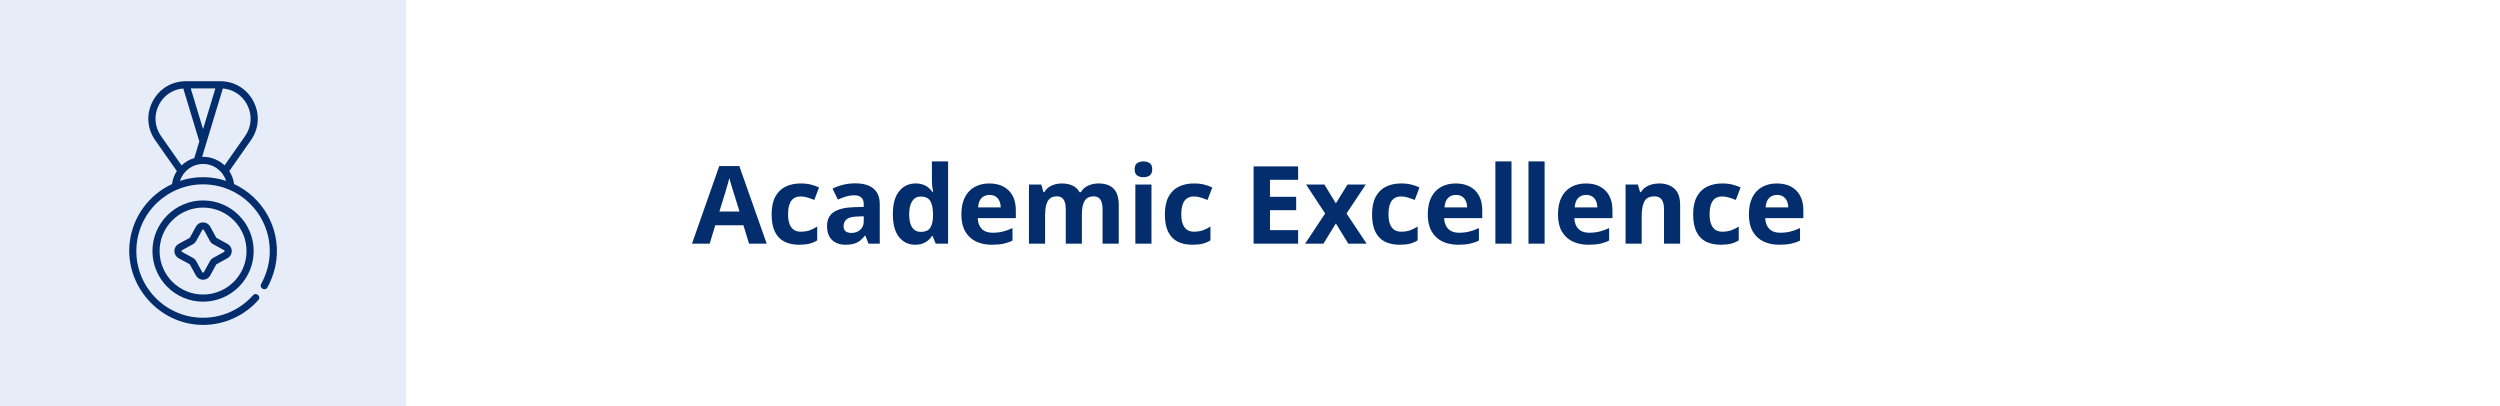 <svg width="554" height="90" viewBox="0 0 554 90" fill="none" xmlns="http://www.w3.org/2000/svg">
<rect width="554" height="90" fill="white"/>
<path d="M165.988 54L164.746 49.922H158.5L157.258 54H153.344L159.391 36.797H163.832L169.902 54H165.988ZM163.879 46.875L162.637 42.891C162.559 42.625 162.453 42.285 162.32 41.871C162.195 41.449 162.066 41.023 161.934 40.594C161.809 40.156 161.707 39.777 161.629 39.457C161.551 39.777 161.441 40.176 161.301 40.652C161.168 41.121 161.039 41.566 160.914 41.988C160.789 42.41 160.699 42.711 160.645 42.891L159.414 46.875H163.879ZM177.109 54.234C175.812 54.234 174.707 54 173.793 53.531C172.879 53.055 172.184 52.32 171.707 51.328C171.23 50.336 170.992 49.066 170.992 47.52C170.992 45.918 171.262 44.613 171.801 43.605C172.348 42.59 173.102 41.844 174.062 41.367C175.031 40.891 176.152 40.652 177.426 40.652C178.332 40.652 179.113 40.742 179.77 40.922C180.434 41.094 181.012 41.301 181.504 41.543L180.449 44.309C179.887 44.082 179.363 43.898 178.879 43.758C178.395 43.609 177.91 43.535 177.426 43.535C176.801 43.535 176.281 43.684 175.867 43.98C175.453 44.27 175.145 44.707 174.941 45.293C174.738 45.879 174.637 46.613 174.637 47.496C174.637 48.363 174.746 49.082 174.965 49.652C175.184 50.223 175.5 50.648 175.914 50.93C176.328 51.203 176.832 51.34 177.426 51.34C178.168 51.34 178.828 51.242 179.406 51.047C179.984 50.844 180.547 50.562 181.094 50.203V53.262C180.547 53.605 179.973 53.852 179.371 54C178.777 54.156 178.023 54.234 177.109 54.234ZM189.508 40.629C191.266 40.629 192.613 41.012 193.551 41.777C194.488 42.543 194.957 43.707 194.957 45.27V54H192.461L191.77 52.219H191.676C191.301 52.688 190.918 53.07 190.527 53.367C190.137 53.664 189.688 53.883 189.18 54.023C188.672 54.164 188.055 54.234 187.328 54.234C186.555 54.234 185.859 54.086 185.242 53.789C184.633 53.492 184.152 53.039 183.801 52.43C183.449 51.812 183.273 51.031 183.273 50.086C183.273 48.695 183.762 47.672 184.738 47.016C185.715 46.352 187.18 45.984 189.133 45.914L191.406 45.844V45.27C191.406 44.582 191.227 44.078 190.867 43.758C190.508 43.438 190.008 43.277 189.367 43.277C188.734 43.277 188.113 43.367 187.504 43.547C186.895 43.727 186.285 43.953 185.676 44.227L184.492 41.812C185.188 41.445 185.965 41.156 186.824 40.945C187.691 40.734 188.586 40.629 189.508 40.629ZM191.406 47.93L190.023 47.977C188.867 48.008 188.062 48.215 187.609 48.598C187.164 48.98 186.941 49.484 186.941 50.109C186.941 50.656 187.102 51.047 187.422 51.281C187.742 51.508 188.16 51.621 188.676 51.621C189.441 51.621 190.086 51.395 190.609 50.941C191.141 50.488 191.406 49.844 191.406 49.008V47.93ZM202.797 54.234C201.336 54.234 200.145 53.664 199.223 52.523C198.309 51.375 197.852 49.691 197.852 47.473C197.852 45.23 198.316 43.535 199.246 42.387C200.176 41.23 201.391 40.652 202.891 40.652C203.516 40.652 204.066 40.738 204.543 40.91C205.02 41.082 205.43 41.312 205.773 41.602C206.125 41.891 206.422 42.215 206.664 42.574H206.781C206.734 42.324 206.676 41.957 206.605 41.473C206.543 40.98 206.512 40.477 206.512 39.961V35.766H210.098V54H207.355L206.664 52.301H206.512C206.285 52.66 206 52.988 205.656 53.285C205.32 53.574 204.918 53.805 204.449 53.977C203.98 54.148 203.43 54.234 202.797 54.234ZM204.051 51.387C205.027 51.387 205.715 51.098 206.113 50.52C206.52 49.934 206.734 49.055 206.758 47.883V47.496C206.758 46.223 206.562 45.25 206.172 44.578C205.781 43.898 205.055 43.559 203.992 43.559C203.203 43.559 202.586 43.898 202.141 44.578C201.695 45.258 201.473 46.238 201.473 47.52C201.473 48.801 201.695 49.766 202.141 50.414C202.594 51.062 203.23 51.387 204.051 51.387ZM219.238 40.652C220.449 40.652 221.492 40.887 222.367 41.355C223.242 41.816 223.918 42.488 224.395 43.371C224.871 44.254 225.109 45.332 225.109 46.605V48.34H216.66C216.699 49.348 217 50.141 217.562 50.719C218.133 51.289 218.922 51.574 219.93 51.574C220.766 51.574 221.531 51.488 222.227 51.316C222.922 51.145 223.637 50.887 224.371 50.543V53.309C223.723 53.629 223.043 53.863 222.332 54.012C221.629 54.16 220.773 54.234 219.766 54.234C218.453 54.234 217.289 53.992 216.273 53.508C215.266 53.023 214.473 52.285 213.895 51.293C213.324 50.301 213.039 49.051 213.039 47.543C213.039 46.012 213.297 44.738 213.812 43.723C214.336 42.699 215.062 41.934 215.992 41.426C216.922 40.91 218.004 40.652 219.238 40.652ZM219.262 43.195C218.566 43.195 217.988 43.418 217.527 43.863C217.074 44.309 216.812 45.008 216.742 45.961H221.758C221.75 45.43 221.652 44.957 221.465 44.543C221.285 44.129 221.012 43.801 220.645 43.559C220.285 43.316 219.824 43.195 219.262 43.195ZM243.402 40.652C244.887 40.652 246.008 41.035 246.766 41.801C247.531 42.559 247.914 43.777 247.914 45.457V54H244.328V46.348C244.328 45.41 244.168 44.703 243.848 44.227C243.527 43.75 243.031 43.512 242.359 43.512C241.414 43.512 240.742 43.852 240.344 44.531C239.945 45.203 239.746 46.168 239.746 47.426V54H236.172V46.348C236.172 45.723 236.102 45.199 235.961 44.777C235.82 44.355 235.605 44.039 235.316 43.828C235.027 43.617 234.656 43.512 234.203 43.512C233.539 43.512 233.016 43.68 232.633 44.016C232.258 44.344 231.988 44.832 231.824 45.48C231.668 46.121 231.59 46.906 231.59 47.836V54H228.016V40.898H230.746L231.227 42.574H231.426C231.691 42.121 232.023 41.754 232.422 41.473C232.828 41.191 233.273 40.984 233.758 40.852C234.242 40.719 234.734 40.652 235.234 40.652C236.195 40.652 237.008 40.809 237.672 41.121C238.344 41.434 238.859 41.918 239.219 42.574H239.535C239.926 41.902 240.477 41.414 241.188 41.109C241.906 40.805 242.645 40.652 243.402 40.652ZM255.168 40.898V54H251.594V40.898H255.168ZM253.387 35.766C253.918 35.766 254.375 35.891 254.758 36.141C255.141 36.383 255.332 36.84 255.332 37.512C255.332 38.176 255.141 38.637 254.758 38.895C254.375 39.145 253.918 39.27 253.387 39.27C252.848 39.27 252.387 39.145 252.004 38.895C251.629 38.637 251.441 38.176 251.441 37.512C251.441 36.84 251.629 36.383 252.004 36.141C252.387 35.891 252.848 35.766 253.387 35.766ZM264.25 54.234C262.953 54.234 261.848 54 260.934 53.531C260.02 53.055 259.324 52.32 258.848 51.328C258.371 50.336 258.133 49.066 258.133 47.52C258.133 45.918 258.402 44.613 258.941 43.605C259.488 42.59 260.242 41.844 261.203 41.367C262.172 40.891 263.293 40.652 264.566 40.652C265.473 40.652 266.254 40.742 266.91 40.922C267.574 41.094 268.152 41.301 268.645 41.543L267.59 44.309C267.027 44.082 266.504 43.898 266.02 43.758C265.535 43.609 265.051 43.535 264.566 43.535C263.941 43.535 263.422 43.684 263.008 43.98C262.594 44.27 262.285 44.707 262.082 45.293C261.879 45.879 261.777 46.613 261.777 47.496C261.777 48.363 261.887 49.082 262.105 49.652C262.324 50.223 262.641 50.648 263.055 50.93C263.469 51.203 263.973 51.34 264.566 51.34C265.309 51.34 265.969 51.242 266.547 51.047C267.125 50.844 267.688 50.562 268.234 50.203V53.262C267.688 53.605 267.113 53.852 266.512 54C265.918 54.156 265.164 54.234 264.25 54.234ZM287.664 54H277.797V36.867H287.664V39.844H281.43V43.605H287.23V46.582H281.43V51H287.664V54ZM293.652 47.309L289.434 40.898H293.488L296.031 45.07L298.598 40.898H302.652L298.387 47.309L302.852 54H298.785L296.031 49.512L293.266 54H289.211L293.652 47.309ZM310.164 54.234C308.867 54.234 307.762 54 306.848 53.531C305.934 53.055 305.238 52.32 304.762 51.328C304.285 50.336 304.047 49.066 304.047 47.52C304.047 45.918 304.316 44.613 304.855 43.605C305.402 42.59 306.156 41.844 307.117 41.367C308.086 40.891 309.207 40.652 310.48 40.652C311.387 40.652 312.168 40.742 312.824 40.922C313.488 41.094 314.066 41.301 314.559 41.543L313.504 44.309C312.941 44.082 312.418 43.898 311.934 43.758C311.449 43.609 310.965 43.535 310.48 43.535C309.855 43.535 309.336 43.684 308.922 43.98C308.508 44.27 308.199 44.707 307.996 45.293C307.793 45.879 307.691 46.613 307.691 47.496C307.691 48.363 307.801 49.082 308.02 49.652C308.238 50.223 308.555 50.648 308.969 50.93C309.383 51.203 309.887 51.34 310.48 51.34C311.223 51.34 311.883 51.242 312.461 51.047C313.039 50.844 313.602 50.562 314.148 50.203V53.262C313.602 53.605 313.027 53.852 312.426 54C311.832 54.156 311.078 54.234 310.164 54.234ZM322.598 40.652C323.809 40.652 324.852 40.887 325.727 41.355C326.602 41.816 327.277 42.488 327.754 43.371C328.23 44.254 328.469 45.332 328.469 46.605V48.34H320.02C320.059 49.348 320.359 50.141 320.922 50.719C321.492 51.289 322.281 51.574 323.289 51.574C324.125 51.574 324.891 51.488 325.586 51.316C326.281 51.145 326.996 50.887 327.73 50.543V53.309C327.082 53.629 326.402 53.863 325.691 54.012C324.988 54.16 324.133 54.234 323.125 54.234C321.812 54.234 320.648 53.992 319.633 53.508C318.625 53.023 317.832 52.285 317.254 51.293C316.684 50.301 316.398 49.051 316.398 47.543C316.398 46.012 316.656 44.738 317.172 43.723C317.695 42.699 318.422 41.934 319.352 41.426C320.281 40.91 321.363 40.652 322.598 40.652ZM322.621 43.195C321.926 43.195 321.348 43.418 320.887 43.863C320.434 44.309 320.172 45.008 320.102 45.961H325.117C325.109 45.43 325.012 44.957 324.824 44.543C324.645 44.129 324.371 43.801 324.004 43.559C323.645 43.316 323.184 43.195 322.621 43.195ZM334.949 54H331.375V35.766H334.949V54ZM342.285 54H338.711V35.766H342.285V54ZM351.449 40.652C352.66 40.652 353.703 40.887 354.578 41.355C355.453 41.816 356.129 42.488 356.605 43.371C357.082 44.254 357.32 45.332 357.32 46.605V48.34H348.871C348.91 49.348 349.211 50.141 349.773 50.719C350.344 51.289 351.133 51.574 352.141 51.574C352.977 51.574 353.742 51.488 354.438 51.316C355.133 51.145 355.848 50.887 356.582 50.543V53.309C355.934 53.629 355.254 53.863 354.543 54.012C353.84 54.16 352.984 54.234 351.977 54.234C350.664 54.234 349.5 53.992 348.484 53.508C347.477 53.023 346.684 52.285 346.105 51.293C345.535 50.301 345.25 49.051 345.25 47.543C345.25 46.012 345.508 44.738 346.023 43.723C346.547 42.699 347.273 41.934 348.203 41.426C349.133 40.91 350.215 40.652 351.449 40.652ZM351.473 43.195C350.777 43.195 350.199 43.418 349.738 43.863C349.285 44.309 349.023 45.008 348.953 45.961H353.969C353.961 45.43 353.863 44.957 353.676 44.543C353.496 44.129 353.223 43.801 352.855 43.559C352.496 43.316 352.035 43.195 351.473 43.195ZM367.668 40.652C369.066 40.652 370.191 41.035 371.043 41.801C371.895 42.559 372.32 43.777 372.32 45.457V54H368.746V46.348C368.746 45.41 368.574 44.703 368.23 44.227C367.895 43.75 367.363 43.512 366.637 43.512C365.543 43.512 364.797 43.883 364.398 44.625C364 45.367 363.801 46.438 363.801 47.836V54H360.227V40.898H362.957L363.438 42.574H363.637C363.918 42.121 364.266 41.754 364.68 41.473C365.102 41.191 365.566 40.984 366.074 40.852C366.59 40.719 367.121 40.652 367.668 40.652ZM381.32 54.234C380.023 54.234 378.918 54 378.004 53.531C377.09 53.055 376.395 52.32 375.918 51.328C375.441 50.336 375.203 49.066 375.203 47.52C375.203 45.918 375.473 44.613 376.012 43.605C376.559 42.59 377.312 41.844 378.273 41.367C379.242 40.891 380.363 40.652 381.637 40.652C382.543 40.652 383.324 40.742 383.98 40.922C384.645 41.094 385.223 41.301 385.715 41.543L384.66 44.309C384.098 44.082 383.574 43.898 383.09 43.758C382.605 43.609 382.121 43.535 381.637 43.535C381.012 43.535 380.492 43.684 380.078 43.98C379.664 44.27 379.355 44.707 379.152 45.293C378.949 45.879 378.848 46.613 378.848 47.496C378.848 48.363 378.957 49.082 379.176 49.652C379.395 50.223 379.711 50.648 380.125 50.93C380.539 51.203 381.043 51.34 381.637 51.34C382.379 51.34 383.039 51.242 383.617 51.047C384.195 50.844 384.758 50.562 385.305 50.203V53.262C384.758 53.605 384.184 53.852 383.582 54C382.988 54.156 382.234 54.234 381.32 54.234ZM393.754 40.652C394.965 40.652 396.008 40.887 396.883 41.355C397.758 41.816 398.434 42.488 398.91 43.371C399.387 44.254 399.625 45.332 399.625 46.605V48.34H391.176C391.215 49.348 391.516 50.141 392.078 50.719C392.648 51.289 393.438 51.574 394.445 51.574C395.281 51.574 396.047 51.488 396.742 51.316C397.438 51.145 398.152 50.887 398.887 50.543V53.309C398.238 53.629 397.559 53.863 396.848 54.012C396.145 54.16 395.289 54.234 394.281 54.234C392.969 54.234 391.805 53.992 390.789 53.508C389.781 53.023 388.988 52.285 388.41 51.293C387.84 50.301 387.555 49.051 387.555 47.543C387.555 46.012 387.812 44.738 388.328 43.723C388.852 42.699 389.578 41.934 390.508 41.426C391.438 40.91 392.52 40.652 393.754 40.652ZM393.777 43.195C393.082 43.195 392.504 43.418 392.043 43.863C391.59 44.309 391.328 45.008 391.258 45.961H396.273C396.266 45.43 396.168 44.957 395.98 44.543C395.801 44.129 395.527 43.801 395.16 43.559C394.801 43.316 394.34 43.195 393.777 43.195Z" fill="#032D6C"/>
<rect width="90" height="90" fill="#E6EDF8"/>
<path d="M51.873 40.783C51.736 39.734 51.364 38.758 50.811 37.91L55.602 31.072C57.413 28.487 57.625 25.272 56.168 22.472C54.711 19.672 51.956 18 48.8 18H41.24C41.232 18 41.224 18.001 41.215 18.002C41.209 18.001 41.203 18 41.196 18C38.04 18 35.285 19.672 33.828 22.472C32.371 25.272 32.583 28.487 34.394 31.072L39.185 37.91C38.631 38.76 38.258 39.738 38.121 40.79C33.16 43.098 29.46 47.838 28.752 53.659C27.585 63.257 35.326 72 44.998 72C49.654 72 54.131 70.01 57.262 66.473C57.939 65.708 56.756 64.656 56.077 65.424C52.849 69.07 48.042 70.896 43.214 70.309C35.122 69.325 29.34 61.942 30.323 53.85C31.307 45.759 38.69 39.976 46.782 40.96C54.874 41.944 60.657 49.327 59.673 57.419C59.447 59.271 58.807 61.229 57.871 62.933C57.378 63.829 58.765 64.59 59.258 63.696C60.29 61.819 60.995 59.658 61.244 57.61C62.121 50.394 58.138 43.688 51.873 40.783ZM35.232 23.203C36.321 21.109 38.306 19.795 40.616 19.606L44.171 31.343L43.054 35.031C41.986 35.343 41.024 35.906 40.236 36.651L35.691 30.164C34.224 28.072 34.053 25.469 35.232 23.203ZM44.998 28.613L42.263 19.583H47.733L44.998 28.613ZM49.76 36.651C48.516 35.475 46.84 34.752 44.998 34.752C44.928 34.752 44.86 34.755 44.791 34.757L49.38 19.606C51.689 19.795 53.674 21.109 54.764 23.203C55.943 25.469 55.772 28.072 54.305 30.164L49.76 36.651ZM44.998 36.335C47.392 36.335 49.423 37.914 50.106 40.086C49.105 39.757 48.058 39.52 46.973 39.388C44.509 39.089 42.104 39.357 39.889 40.089C40.57 37.916 42.603 36.335 44.998 36.335Z" fill="#032D6C"/>
<path d="M44.998 44.417C38.813 44.417 33.781 49.449 33.781 55.634C33.781 61.819 38.813 66.851 44.998 66.851C51.183 66.851 56.215 61.819 56.215 55.634C56.215 49.449 51.183 44.417 44.998 44.417ZM44.998 65.268C39.686 65.268 35.364 60.946 35.364 55.634C35.364 50.322 39.686 46 44.998 46C50.31 46 54.632 50.322 54.632 55.634C54.632 60.946 50.31 65.268 44.998 65.268Z" fill="#032D6C"/>
<path d="M50.416 54.052L47.993 52.727C47.956 52.706 47.926 52.676 47.906 52.639L46.581 50.216C46.264 49.637 45.658 49.278 44.998 49.278C44.339 49.278 43.732 49.637 43.416 50.216L42.09 52.639C42.07 52.676 42.04 52.706 42.003 52.727L39.58 54.052C39.001 54.368 38.642 54.975 38.642 55.634C38.642 56.294 39.001 56.9 39.58 57.217L42.003 58.542C42.04 58.562 42.07 58.593 42.09 58.63L43.416 61.053C43.732 61.631 44.339 61.991 44.998 61.991C45.658 61.991 46.264 61.631 46.581 61.053L47.906 58.63C47.926 58.593 47.956 58.562 47.994 58.542L50.416 57.217C50.995 56.9 51.355 56.294 51.355 55.634C51.355 54.975 50.995 54.368 50.416 54.052ZM49.657 55.828L47.234 57.153C46.931 57.319 46.683 57.567 46.517 57.87L45.192 60.293C45.14 60.388 45.058 60.408 44.998 60.408C44.938 60.408 44.856 60.388 44.804 60.293L43.479 57.87C43.313 57.567 43.065 57.319 42.762 57.153L40.339 55.828C40.244 55.776 40.224 55.694 40.224 55.634C40.224 55.575 40.244 55.493 40.339 55.441L42.762 54.116C43.065 53.95 43.313 53.702 43.479 53.398L44.804 50.976C44.856 50.881 44.938 50.861 44.998 50.861C45.058 50.861 45.14 50.881 45.192 50.976L46.517 53.398C46.683 53.702 46.931 53.95 47.234 54.116L49.657 55.441C49.752 55.493 49.772 55.575 49.772 55.635C49.772 55.694 49.752 55.776 49.657 55.828Z" fill="#032D6C"/>
</svg>
